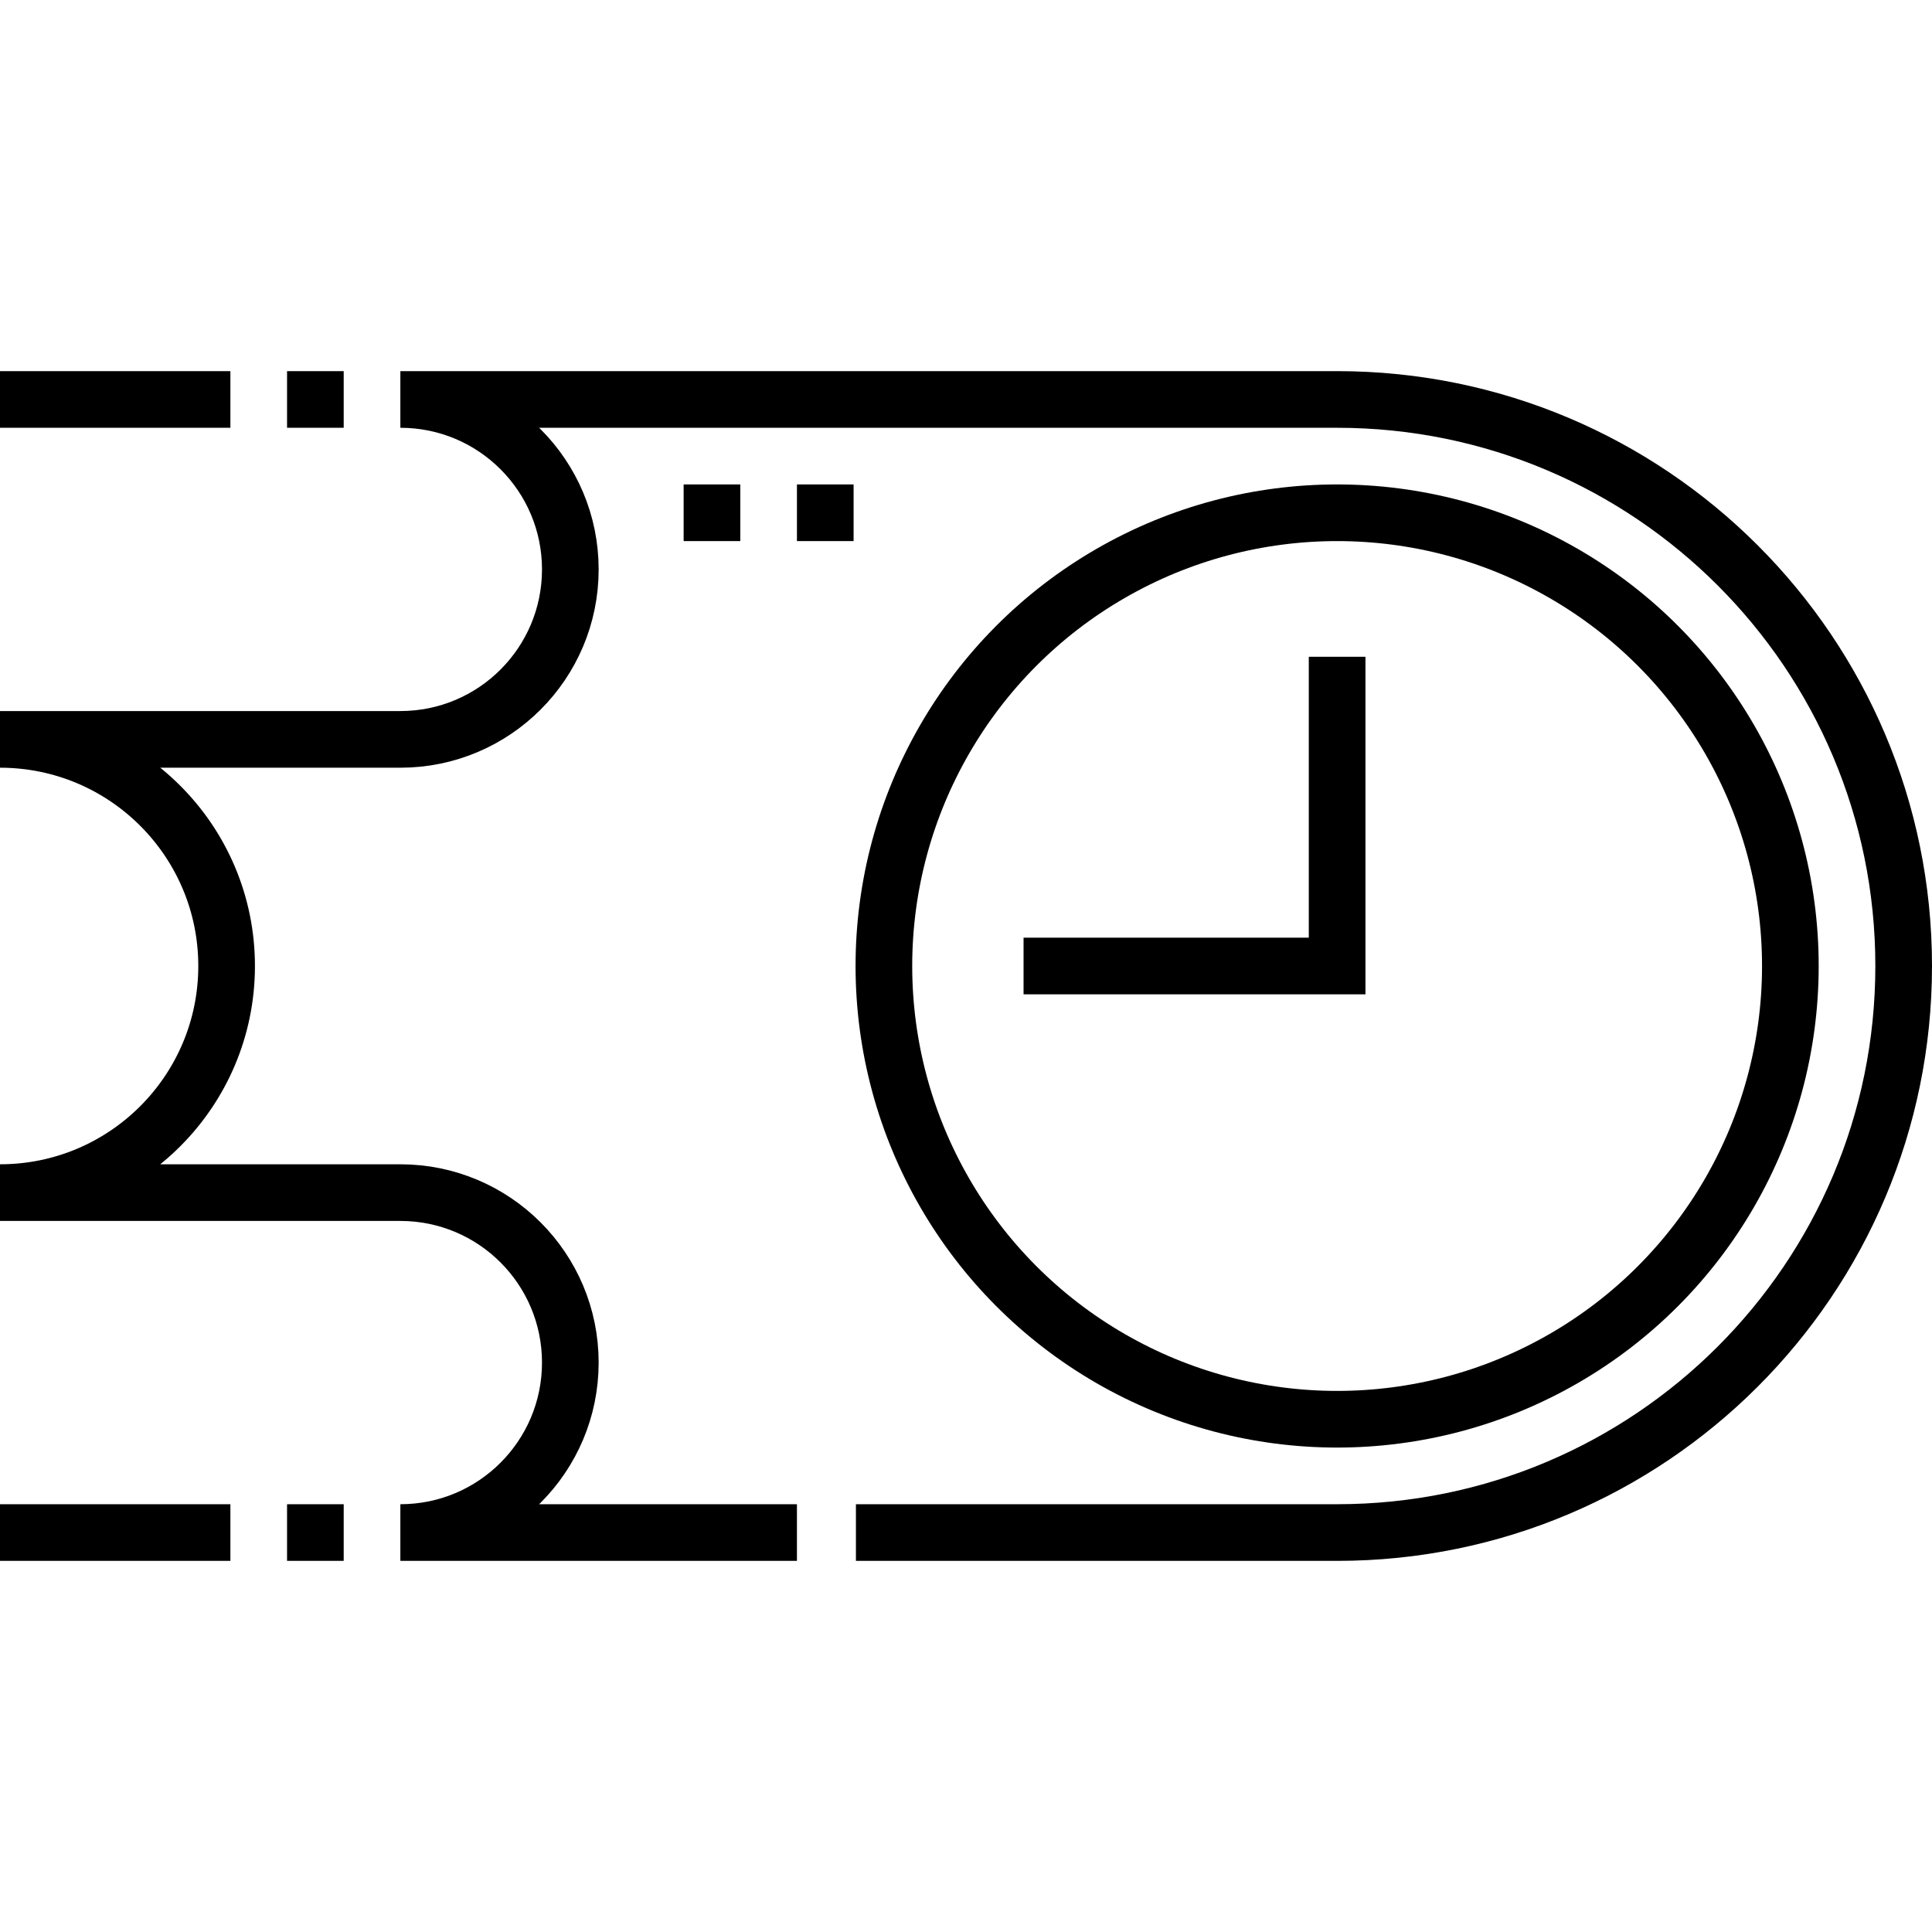 <svg xmlns="http://www.w3.org/2000/svg" viewBox="0 0 511.52 511.52" width="512" height="512"><g fill="none" stroke="#000" stroke-width="15" stroke-miterlimit="10"><circle cx="354.02" cy="255.76" r="120"/><path d="M226.617 405.76H354.02c82.843 0 150-67.157 150-150s-67.157-150-150-150H106c24.853 0 45 20.147 45 45s-20.147 45-45 45H0c33.137 0 60 26.863 60 60s-26.863 60-60 60h106c24.853 0 45 20.147 45 45s-20.147 45-45 45h105m-120-300H76m-15 0H0m91 300H76m-15 0H0"/><path d="M354.02 173.888v81.872H271m-90-120h15m15 0h15"/></g></svg>